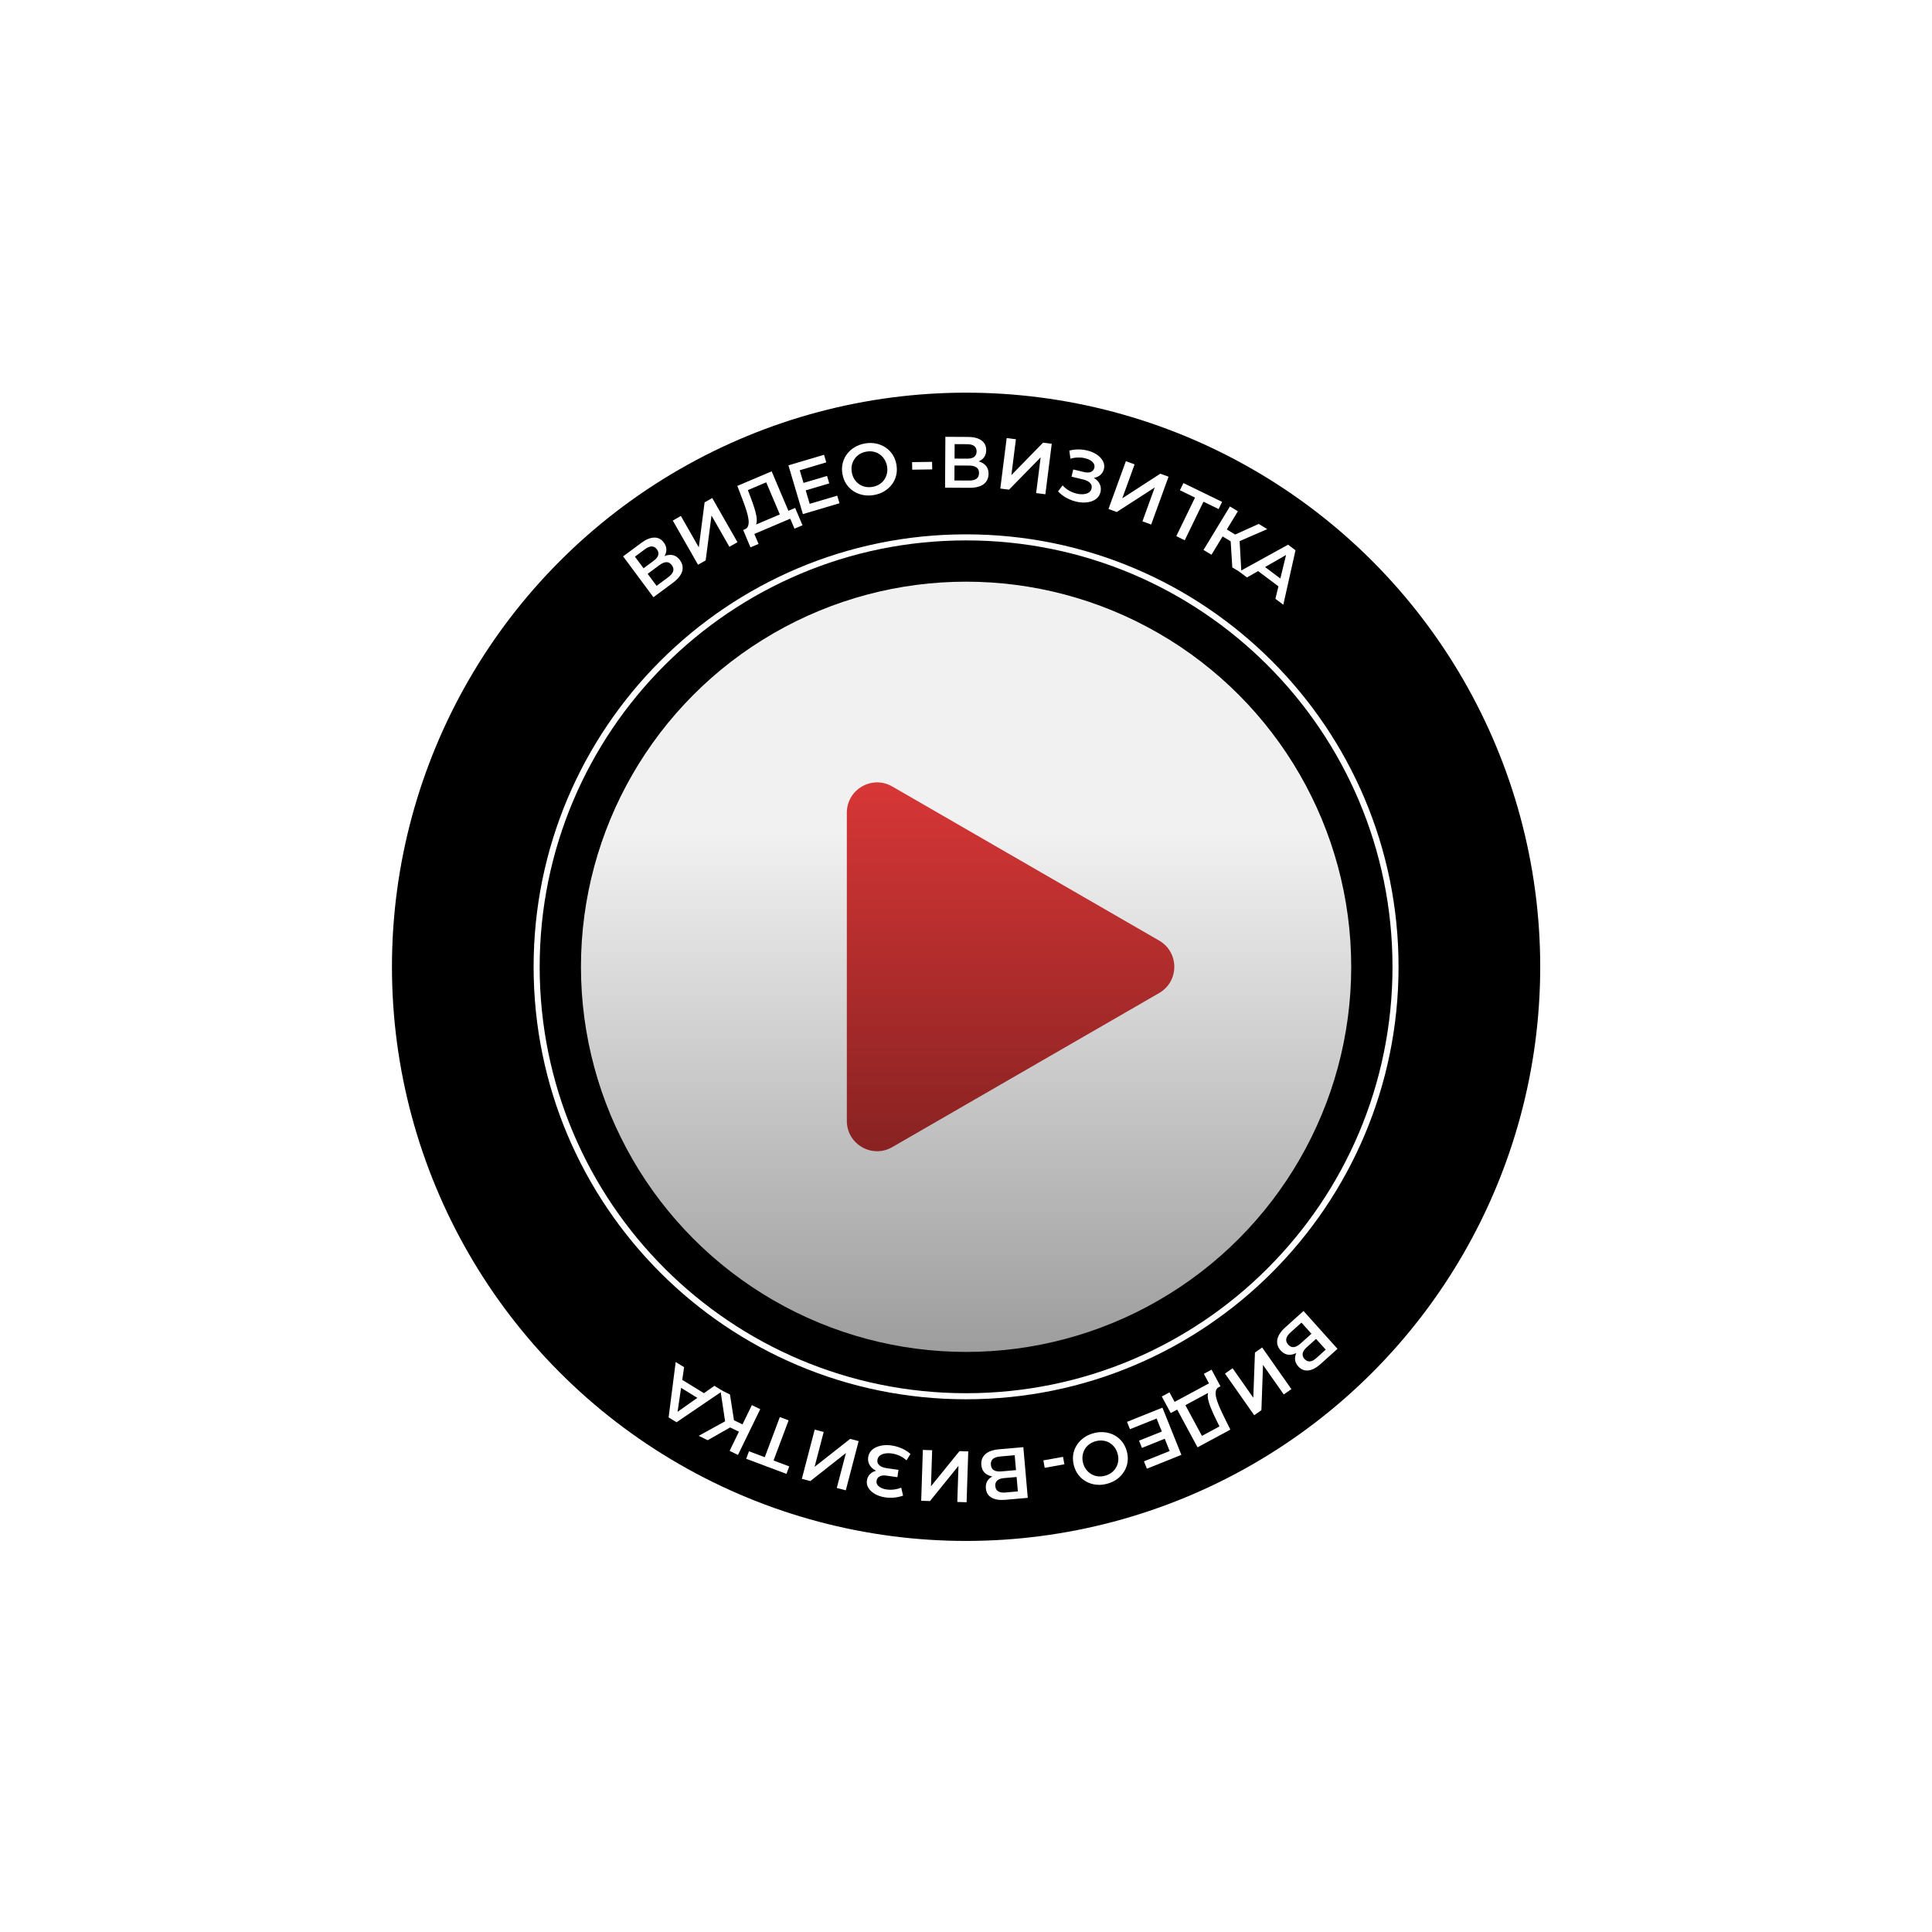 <?xml version="1.0" encoding="UTF-8"?> <svg xmlns="http://www.w3.org/2000/svg" width="319" height="319" viewBox="0 0 319 319" fill="none"><g style="mix-blend-mode:color-burn" filter="url(#filter0_f_102_135)"><circle cx="159.514" cy="159.633" r="94.797" fill="black"></circle></g><circle cx="159.514" cy="159.633" r="63.59" fill="url(#paint0_linear_102_135)"></circle><path fill-rule="evenodd" clip-rule="evenodd" d="M159.514 230.04C198.398 230.04 229.92 198.518 229.92 159.633C229.92 120.749 198.398 89.227 159.514 89.227C120.629 89.227 89.107 120.749 89.107 159.633C89.107 198.518 120.629 230.04 159.514 230.04ZM159.514 231.04C198.95 231.04 230.92 199.07 230.92 159.633C230.92 120.197 198.95 88.227 159.514 88.227C120.077 88.227 88.107 120.197 88.107 159.633C88.107 199.07 120.077 231.04 159.514 231.04Z" fill="white"></path><path d="M191.393 155.303C194.726 157.228 194.726 162.039 191.393 163.964L147.324 189.406C143.991 191.331 139.824 188.925 139.824 185.076L139.824 134.191C139.824 130.342 143.991 127.936 147.324 129.86L191.393 155.303Z" fill="url(#paint1_linear_102_135)"></path><path d="M107.892 98.611L102.886 91.865L105.903 89.627C106.661 89.065 107.364 88.777 108.012 88.765C108.655 88.746 109.184 89.015 109.599 89.574C110.009 90.127 110.124 90.704 109.943 91.307C109.758 91.902 109.334 92.446 108.672 92.937L108.588 92.461C109.34 91.903 110.033 91.623 110.669 91.62C111.304 91.617 111.834 91.901 112.258 92.473C112.692 93.058 112.817 93.677 112.635 94.33C112.447 94.977 111.933 95.613 111.091 96.237L107.892 98.611ZM108.41 96.732L110.338 95.302C110.775 94.978 111.046 94.652 111.151 94.325C111.252 93.991 111.177 93.654 110.924 93.313C110.671 92.973 110.375 92.809 110.036 92.822C109.692 92.828 109.302 92.993 108.865 93.317L106.937 94.747L108.41 96.732ZM106.258 93.832L107.935 92.587C108.34 92.287 108.588 91.978 108.681 91.66C108.769 91.336 108.699 91.019 108.47 90.711C108.232 90.39 107.947 90.228 107.616 90.224C107.285 90.221 106.917 90.369 106.512 90.67L104.835 91.914L106.258 93.832Z" fill="white"></path><path d="M115.255 93.246L111.087 85.953L112.421 85.19L115.38 90.368L116.338 82.952L117.599 82.231L121.767 89.524L120.433 90.286L117.48 85.119L116.516 92.525L115.255 93.246Z" fill="white"></path><path d="M128.996 85.493L126.512 79.638L123.485 80.922L124.011 82.315C124.208 82.84 124.382 83.344 124.535 83.827C124.692 84.299 124.806 84.742 124.877 85.155C124.955 85.565 124.974 85.926 124.932 86.239C124.891 86.552 124.781 86.794 124.602 86.966L122.962 87.401C123.248 87.297 123.436 87.104 123.525 86.823C123.621 86.539 123.643 86.191 123.59 85.779C123.537 85.367 123.432 84.903 123.274 84.388C123.113 83.865 122.92 83.308 122.695 82.717L121.743 80.227L127.41 77.823L130.41 84.893L128.996 85.493ZM123.91 90.375L122.708 87.509L131.291 83.867L132.505 86.728L131.179 87.291L130.481 85.645L124.549 88.162L125.247 89.808L123.91 90.375Z" fill="white"></path><path d="M132.554 79.77L136.558 78.582L136.923 79.813L132.92 81.001L132.554 79.77ZM133.693 83.188L138.238 81.839L138.61 83.093L132.57 84.885L130.18 76.832L136.059 75.088L136.431 76.342L132.048 77.643L133.693 83.188Z" fill="white"></path><path d="M144.312 81.733C143.666 81.847 143.052 81.844 142.471 81.727C141.89 81.609 141.365 81.397 140.897 81.089C140.428 80.773 140.038 80.379 139.727 79.905C139.416 79.424 139.206 78.876 139.098 78.261C138.99 77.647 139.002 77.064 139.133 76.513C139.262 75.954 139.495 75.451 139.83 75.002C140.165 74.545 140.585 74.163 141.091 73.855C141.598 73.547 142.17 73.337 142.808 73.225C143.454 73.112 144.064 73.115 144.637 73.234C145.218 73.351 145.743 73.567 146.213 73.883C146.681 74.191 147.071 74.586 147.383 75.067C147.693 75.54 147.902 76.085 148.01 76.699C148.118 77.314 148.107 77.9 147.978 78.459C147.848 79.018 147.616 79.522 147.28 79.97C146.944 80.419 146.523 80.797 146.017 81.106C145.518 81.412 144.95 81.621 144.312 81.733ZM144.064 80.388C144.481 80.315 144.855 80.176 145.185 79.972C145.515 79.768 145.787 79.513 146.001 79.208C146.214 78.894 146.361 78.552 146.442 78.18C146.53 77.799 146.536 77.396 146.462 76.971C146.387 76.545 146.245 76.172 146.034 75.852C145.83 75.522 145.575 75.25 145.27 75.035C144.963 74.813 144.62 74.662 144.24 74.582C143.861 74.503 143.462 74.499 143.044 74.573C142.627 74.646 142.253 74.784 141.923 74.988C141.602 75.191 141.33 75.45 141.109 75.765C140.895 76.07 140.744 76.413 140.656 76.794C140.575 77.166 140.572 77.564 140.646 77.99C140.72 78.407 140.858 78.781 141.062 79.111C141.274 79.439 141.534 79.715 141.841 79.937C142.146 80.151 142.489 80.299 142.868 80.378C143.248 80.458 143.646 80.461 144.064 80.388Z" fill="white"></path><path d="M150.618 77.551L150.601 76.303L153.901 76.257L153.918 77.504L150.618 77.551Z" fill="white"></path><path d="M156.044 80.522L156.093 72.123L159.849 72.144C160.793 72.15 161.528 72.342 162.054 72.721C162.58 73.092 162.84 73.626 162.836 74.322C162.832 75.01 162.577 75.54 162.071 75.913C161.565 76.278 160.9 76.458 160.076 76.454L160.295 76.023C161.23 76.028 161.953 76.221 162.463 76.599C162.973 76.978 163.226 77.524 163.222 78.236C163.218 78.964 162.946 79.534 162.408 79.947C161.869 80.352 161.076 80.552 160.028 80.545L156.044 80.522ZM157.587 79.331L159.987 79.345C160.531 79.348 160.944 79.251 161.225 79.052C161.506 78.846 161.648 78.531 161.65 78.107C161.653 77.683 161.515 77.374 161.236 77.18C160.957 76.979 160.546 76.876 160.002 76.873L157.602 76.859L157.587 79.331ZM157.608 75.719L159.696 75.731C160.2 75.734 160.585 75.636 160.85 75.438C161.115 75.232 161.249 74.936 161.251 74.552C161.253 74.152 161.123 73.852 160.86 73.65C160.597 73.449 160.214 73.346 159.71 73.343L157.622 73.331L157.608 75.719Z" fill="white"></path><path d="M165.164 80.668L166.217 72.334L167.741 72.527L166.993 78.444L172.217 73.093L173.658 73.275L172.604 81.608L171.081 81.416L171.827 75.511L166.604 80.85L165.164 80.668Z" fill="white"></path><path d="M174.7 81.136L175.456 80.145C175.748 80.47 176.085 80.748 176.465 80.979C176.856 81.204 177.256 81.369 177.667 81.476C178.077 81.582 178.462 81.625 178.821 81.604C179.187 81.585 179.496 81.498 179.746 81.344C179.997 81.191 180.159 80.962 180.231 80.659C180.319 80.293 180.232 79.984 179.972 79.733C179.721 79.475 179.339 79.285 178.825 79.162L176.923 78.707L177.208 77.516L178.993 77.944C179.452 78.054 179.829 78.045 180.122 77.918C180.424 77.793 180.613 77.57 180.689 77.251C180.752 76.987 180.719 76.749 180.589 76.536C180.466 76.326 180.272 76.144 180.004 75.989C179.745 75.837 179.435 75.721 179.075 75.644C178.725 75.56 178.346 75.527 177.939 75.544C177.534 75.554 177.135 75.619 176.745 75.74L176.559 74.4C177.138 74.25 177.721 74.188 178.307 74.213C178.901 74.24 179.457 74.341 179.975 74.514C180.493 74.687 180.938 74.921 181.312 75.216C181.693 75.513 181.974 75.852 182.155 76.233C182.337 76.605 182.377 77.005 182.274 77.433C182.181 77.822 181.993 78.144 181.711 78.397C181.438 78.644 181.103 78.806 180.706 78.884C180.309 78.962 179.873 78.944 179.398 78.83L179.546 78.471C180.083 78.599 180.527 78.804 180.879 79.086C181.241 79.362 181.493 79.685 181.634 80.056C181.783 80.429 181.808 80.826 181.707 81.246C181.612 81.643 181.426 81.973 181.15 82.236C180.875 82.49 180.537 82.681 180.137 82.807C179.738 82.926 179.301 82.982 178.826 82.975C178.352 82.96 177.869 82.882 177.377 82.739C176.884 82.597 176.407 82.392 175.944 82.125C175.49 81.86 175.075 81.53 174.7 81.136Z" fill="white"></path><path d="M183.026 84.043L185.895 76.148L187.339 76.673L185.302 82.278L191.58 78.214L192.944 78.71L190.076 86.605L188.632 86.08L190.665 80.486L184.391 84.539L183.026 84.043Z" fill="white"></path><path d="M194.222 88.528L197.483 81.814L197.65 82.322L194.822 80.949L195.399 79.761L201.789 82.865L201.212 84.052L198.384 82.679L198.876 82.491L195.615 89.205L194.222 88.528Z" fill="white"></path><path d="M203.467 93.685L203.16 88.711L204.642 88.698L204.975 94.6L203.467 93.685ZM198.718 90.801L203.078 83.621L204.391 84.418L200.031 91.598L198.718 90.801ZM201.468 88.329L202.166 87.181L204.587 88.651L203.889 89.799L201.468 88.329ZM204.323 89.501L203.202 88.596L207.827 86.505L209.243 87.365L204.323 89.501Z" fill="white"></path><path d="M204.609 94.381L212.676 89.935L213.905 90.857L211.892 99.851L210.587 98.871L212.534 90.864L213.033 91.238L205.895 95.347L204.609 94.381ZM207.168 93.872L208.239 93.145L211.866 95.87L211.467 97.1L207.168 93.872Z" fill="white"></path><path d="M215.23 216.462L220.84 222.714L218.045 225.222C217.342 225.853 216.669 226.204 216.025 226.277C215.386 226.356 214.834 226.136 214.37 225.618C213.91 225.106 213.742 224.542 213.866 223.925C213.996 223.315 214.367 222.735 214.98 222.184L215.108 222.65C214.411 223.275 213.747 223.619 213.115 223.681C212.482 223.743 211.929 223.509 211.453 222.979C210.967 222.437 210.784 221.833 210.905 221.165C211.032 220.503 211.485 219.823 212.265 219.123L215.23 216.462ZM214.888 218.381L213.102 219.984C212.697 220.347 212.457 220.697 212.383 221.033C212.313 221.374 212.42 221.703 212.703 222.019C212.986 222.334 213.296 222.47 213.633 222.426C213.975 222.388 214.348 222.187 214.753 221.824L216.539 220.221L214.888 218.381ZM217.301 221.069L215.747 222.464C215.372 222.8 215.153 223.131 215.09 223.456C215.032 223.787 215.132 224.096 215.388 224.382C215.655 224.679 215.954 224.814 216.284 224.787C216.614 224.76 216.967 224.577 217.342 224.241L218.896 222.846L217.301 221.069Z" fill="white"></path><path d="M208.399 222.488L213.226 229.363L211.969 230.245L208.542 225.365L208.276 232.838L207.088 233.673L202.261 226.798L203.518 225.916L206.938 230.787L207.21 223.323L208.399 222.488Z" fill="white"></path><path d="M195.438 231.484L198.455 237.083L201.35 235.523L200.697 234.185C200.452 233.68 200.231 233.195 200.035 232.728C199.835 232.273 199.68 231.843 199.571 231.438C199.455 231.037 199.403 230.679 199.415 230.363C199.426 230.048 199.514 229.797 199.676 229.609L201.269 229.024C200.994 229.154 200.825 229.363 200.762 229.651C200.692 229.943 200.703 230.292 200.794 230.697C200.885 231.102 201.033 231.554 201.238 232.053C201.447 232.558 201.691 233.095 201.969 233.662L203.148 236.053L197.729 238.973L194.086 232.212L195.438 231.484ZM200.048 226.151L201.512 228.893L193.304 233.316L191.829 230.58L193.097 229.896L193.945 231.47L199.618 228.414L198.77 226.84L200.048 226.151Z" fill="white"></path><path d="M192.424 237.512L188.549 239.067L188.071 237.875L191.946 236.32L192.424 237.512ZM190.973 234.216L186.573 235.98L186.086 234.767L191.933 232.421L195.061 240.217L189.37 242.5L188.883 241.286L193.126 239.584L190.973 234.216Z" fill="white"></path><path d="M180.538 236.65C181.171 236.477 181.782 236.422 182.371 236.485C182.961 236.548 183.503 236.711 183.998 236.974C184.494 237.245 184.919 237.602 185.272 238.044C185.628 238.495 185.887 239.021 186.052 239.623C186.216 240.225 186.259 240.806 186.18 241.367C186.103 241.935 185.918 242.458 185.625 242.936C185.335 243.422 184.952 243.841 184.477 244.195C184.001 244.549 183.451 244.811 182.825 244.982C182.193 245.155 181.585 245.208 181.004 245.143C180.414 245.08 179.871 244.914 179.374 244.643C178.88 244.38 178.455 244.023 178.099 243.573C177.746 243.13 177.488 242.608 177.323 242.006C177.159 241.404 177.115 240.819 177.192 240.25C177.269 239.682 177.454 239.159 177.746 238.681C178.039 238.203 178.423 237.787 178.899 237.434C179.366 237.082 179.913 236.821 180.538 236.65ZM180.91 237.967C180.501 238.078 180.142 238.251 179.832 238.485C179.523 238.718 179.276 238.997 179.091 239.322C178.908 239.654 178.793 240.008 178.747 240.386C178.695 240.773 178.726 241.175 178.84 241.592C178.954 242.009 179.13 242.367 179.369 242.666C179.603 242.976 179.882 243.223 180.206 243.408C180.533 243.601 180.888 243.719 181.274 243.763C181.659 243.808 182.056 243.774 182.465 243.662C182.874 243.55 183.233 243.378 183.543 243.144C183.844 242.912 184.09 242.629 184.281 242.295C184.466 241.971 184.585 241.615 184.637 241.228C184.683 240.851 184.649 240.453 184.535 240.037C184.424 239.628 184.251 239.269 184.017 238.959C183.776 238.652 183.492 238.402 183.165 238.209C182.841 238.024 182.487 237.909 182.101 237.865C181.716 237.821 181.319 237.855 180.91 237.967Z" fill="white"></path><path d="M175.521 240.545L175.742 241.773L172.494 242.359L172.273 241.131L175.521 240.545Z" fill="white"></path><path d="M168.967 238.946L169.699 247.314L165.957 247.641C165.017 247.723 164.267 247.6 163.708 247.272C163.15 246.951 162.841 246.444 162.78 245.751C162.72 245.065 162.925 244.513 163.394 244.095C163.864 243.684 164.51 243.443 165.331 243.371L165.153 243.821C164.221 243.902 163.483 243.778 162.94 243.448C162.398 243.118 162.095 242.598 162.033 241.889C161.97 241.164 162.187 240.571 162.684 240.11C163.183 239.656 163.954 239.384 164.998 239.293L168.967 238.946ZM167.541 240.275L165.15 240.484C164.609 240.532 164.207 240.667 163.945 240.891C163.685 241.122 163.573 241.449 163.61 241.872C163.646 242.294 163.813 242.589 164.108 242.756C164.405 242.93 164.824 242.994 165.366 242.947L167.757 242.738L167.541 240.275ZM167.856 243.873L165.776 244.055C165.274 244.099 164.9 244.232 164.655 244.454C164.41 244.685 164.304 244.991 164.337 245.374C164.372 245.772 164.53 246.059 164.81 246.236C165.091 246.412 165.482 246.478 165.984 246.434L168.064 246.252L167.856 243.873Z" fill="white"></path><path d="M159.872 239.648L159.598 248.044L158.063 247.993L158.258 242.033L153.553 247.846L152.102 247.798L152.376 239.403L153.912 239.453L153.717 245.402L158.421 239.601L159.872 239.648Z" fill="white"></path><path d="M150.336 240.068L149.676 241.125C149.354 240.829 148.994 240.583 148.593 240.388C148.183 240.201 147.769 240.073 147.351 240.005C146.932 239.937 146.545 239.93 146.19 239.985C145.827 240.038 145.528 240.153 145.292 240.329C145.057 240.506 144.917 240.748 144.873 241.057C144.82 241.429 144.935 241.729 145.218 241.955C145.491 242.188 145.89 242.342 146.412 242.416L148.349 242.693L148.176 243.905L146.358 243.645C145.891 243.578 145.517 243.622 145.236 243.776C144.948 243.929 144.78 244.167 144.734 244.492C144.695 244.761 144.751 244.995 144.9 245.195C145.042 245.393 145.253 245.556 145.533 245.685C145.806 245.813 146.125 245.899 146.49 245.943C146.847 245.994 147.227 245.992 147.631 245.936C148.034 245.889 148.424 245.787 148.802 245.631L149.111 246.948C148.548 247.15 147.974 247.266 147.388 247.296C146.794 247.324 146.231 247.276 145.7 247.151C145.168 247.027 144.702 246.835 144.303 246.576C143.896 246.316 143.584 246.005 143.369 245.643C143.153 245.288 143.076 244.894 143.139 244.458C143.195 244.062 143.353 243.725 143.61 243.447C143.859 243.175 144.178 242.982 144.566 242.868C144.954 242.754 145.39 242.731 145.873 242.8L145.759 243.172C145.213 243.094 144.751 242.931 144.374 242.683C143.988 242.442 143.708 242.143 143.532 241.787C143.349 241.429 143.288 241.037 143.349 240.609C143.407 240.205 143.561 239.86 143.812 239.572C144.062 239.293 144.381 239.072 144.768 238.909C145.154 238.754 145.584 238.657 146.058 238.62C146.531 238.591 147.019 238.624 147.522 238.72C148.026 238.816 148.52 238.976 149.005 239.199C149.483 239.421 149.926 239.71 150.336 240.068Z" fill="white"></path><path d="M141.775 237.947L139.652 246.074L138.166 245.686L139.673 239.915L133.8 244.545L132.395 244.179L134.518 236.051L136.004 236.439L134.5 242.198L140.37 237.58L141.775 237.947Z" fill="white"></path><path d="M130.211 234.521L127.588 241.509L127.375 241.019L130.318 242.124L129.854 243.359L123.203 240.863L123.667 239.627L126.611 240.732L126.139 240.965L128.762 233.977L130.211 234.521Z" fill="white"></path><path d="M120.527 230.246L121.295 235.169L119.821 235.32L118.941 229.474L120.527 230.246ZM125.524 232.676L121.849 240.23L120.468 239.558L124.142 232.004L125.524 232.676ZM123.015 235.392L122.427 236.601L119.88 235.362L120.468 234.153L123.015 235.392ZM120.064 234.491L121.264 235.288L116.853 237.799L115.364 237.075L120.064 234.491Z" fill="white"></path><path d="M119.325 229.658L111.706 234.835L110.397 234.03L111.566 224.888L112.956 225.743L111.761 233.897L111.23 233.57L117.955 228.816L119.325 229.658ZM116.825 230.403L115.826 231.226L111.962 228.85L112.245 227.588L116.825 230.403Z" fill="white"></path><defs><filter id="filter0_f_102_135" x="0.717" y="0.837" width="317.594" height="317.594" filterUnits="userSpaceOnUse" color-interpolation-filters="sRGB"><feFlood flood-opacity="0" result="BackgroundImageFix"></feFlood><feBlend mode="normal" in="SourceGraphic" in2="BackgroundImageFix" result="shape"></feBlend><feGaussianBlur stdDeviation="32" result="effect1_foregroundBlur_102_135"></feGaussianBlur></filter><linearGradient id="paint0_linear_102_135" x1="159.514" y1="96.044" x2="159.514" y2="223.223" gradientUnits="userSpaceOnUse"><stop offset="0.325" stop-color="#F1F1F1"></stop><stop offset="1" stop-color="#9D9D9D"></stop></linearGradient><linearGradient id="paint1_linear_102_135" x1="159.514" y1="120.255" x2="159.514" y2="199.012" gradientUnits="userSpaceOnUse"><stop stop-color="#E33939"></stop><stop offset="1" stop-color="#7D1F1F"></stop></linearGradient></defs></svg> 